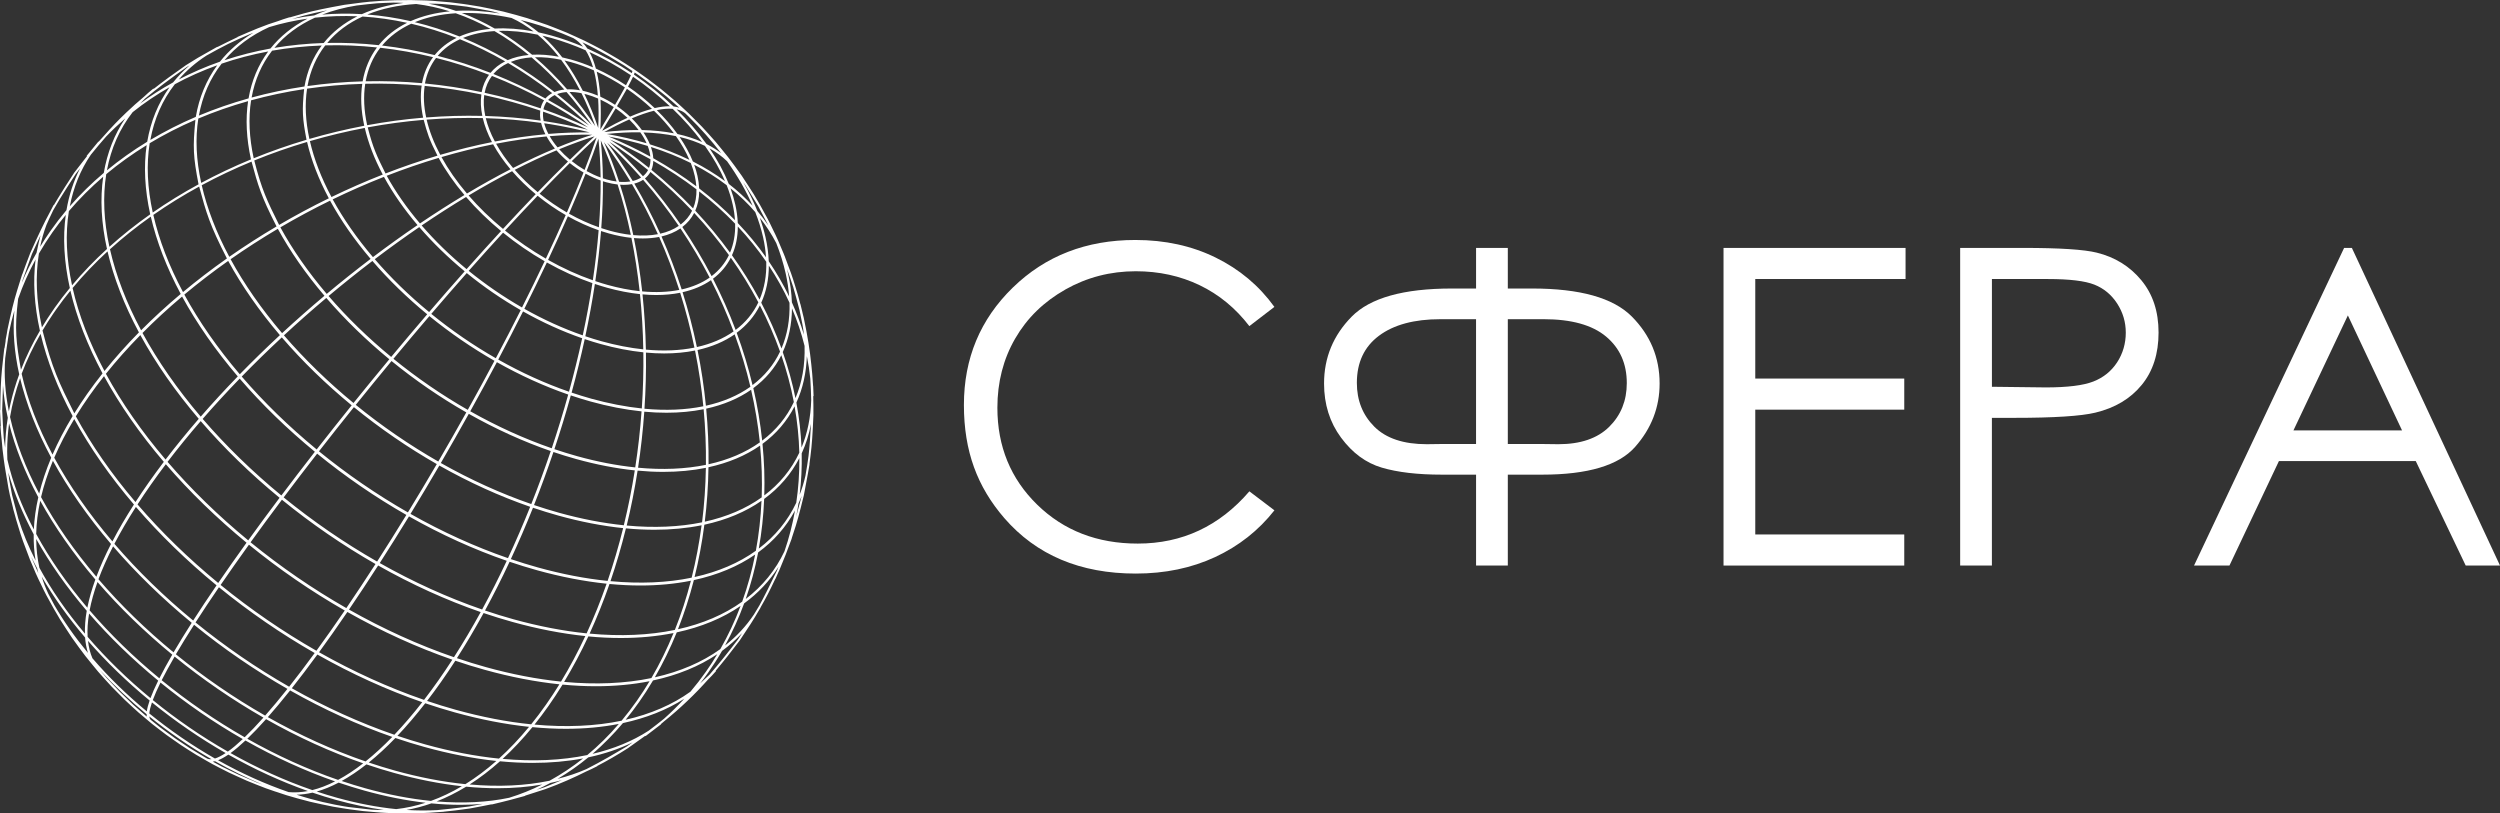 <?xml version="1.0" encoding="UTF-8"?> <svg xmlns="http://www.w3.org/2000/svg" id="_Слой_2" data-name="Слой 2" viewBox="0 0 1156.96 376.46"><rect x="0" y="0" width="1156.96" height="376.46" fill="#333333" stroke="none"/> <defs> <style> .cls-1 { fill: #fff; stroke-width: 0px; } </style> </defs> <path class="cls-1" d="m376.46,183.32h.05s-.02-.54-.02-.54c-.02-.69-.05-1.38-.08-2.07h0c-.02-.46-.04-.93-.06-1.39-.01-.26-.03-.52-.04-.79h0s0,0,0,0h-.03c-.03-.37-.05-.74-.08-1.12-.18-3.04-.43-5.89-.73-8.62-.63-6.27-1.68-13.12-3.49-21.61,0,0,0-.01,0-.01-.21-.86-.41-1.68-.6-2.46-.01-.06-.02-.11-.03-.17-.24-1.08-.51-2.18-.79-3.26l-.14-.54h-.03c-.81-3.12-1.51-5.61-2.35-8.22-1.26-4.28-2.46-7.59-4.72-13.46h.02c-.04-.1-.07-.19-.11-.28l-.05-.12c-.05-.13-.11-.25-.16-.38-.07-.19-.15-.38-.22-.58,0-.01,0-.02-.01-.03-2.19-5.3-3.34-7.96-5.21-11.69-1.81-3.87-3.07-6.19-5.85-11.15,0,0,0-.01-.01-.02-2.4-4.17-3.49-6.02-5.69-9.29-2.13-3.39-3.25-4.94-6.06-8.78,0,0,0,0,0,0-2.48-3.36-3.52-4.74-5.89-7.57-2.35-2.96-3.36-4.09-6.15-7.18,0,0,0,0,0,0-2.56-2.83-3.54-3.9-6.07-6.38-2.47-2.56-3.46-3.47-6.24-6.03,0,0,0,0,0,0-2.52-2.32-3.52-3.23-5.89-5.17-.33-.28-.66-.56-.99-.84-2.12-1.81-3.21-2.66-5.66-4.54-.01,0-.02-.02-.04-.03-.07-.05-.13-.1-.2-.15,0,0,0,0,0,0-2.52-1.94-3.6-2.76-5.82-4.29-.43-.31-.87-.6-1.3-.91-2.44-1.75-3.57-2.47-6.39-4.27,0,0,0,0,0,0-2.91-1.85-4.07-2.58-6.76-4.09-.23-.13-.46-.26-.68-.39-2.82-1.67-4.09-2.33-7.26-3.97h-.01c-3.48-1.8-4.73-2.44-8.09-3.91-3.33-1.57-4.74-2.15-8.45-3.62,0,0,0,0-.01,0-4.12-1.63-5.63-2.23-9.42-3.44-3.7-1.31-5.5-1.83-9.86-3.05,0,0,0,0,0,0-4.83-1.32-6.98-1.89-10.88-2.66-.23-.05-.45-.11-.68-.16-.13-.03-.25-.05-.38-.08,0,0,0,0,0,0h0c-3.54-.79-5.85-1.17-10.57-1.9,0,0,0,0-.01,0-.44-.06-.86-.12-1.26-.18h0c-.19-.03-.38-.06-.57-.09h-.02s0,0,0,0c-.14-.02-.27-.03-.41-.05-4.39-.61-7.03-.91-10.71-1.15-4.24-.4-7.26-.51-13.2-.61,0,0,0,0-.01,0-5.61.03-9.17.1-12.68.31-.12,0-.25,0-.37.01-.23.01-.45.03-.68.04h0c-.62.06-1.25.11-1.9.16-.93.06-1.85.13-2.78.21v-.02c-.26.02-.51.04-.77.07-.47.04-.92.1-1.39.15-.66.07-1.34.14-2.04.22-.03,0-.06,0-.09.01-2.27.26-4.82.6-7.99,1.04,0,0,0,0-.01,0-8.65,1.57-13.66,2.6-18.69,3.95-2.07.54-4.21,1.15-6.65,1.89l-.03-.08s0,0,0,0h0c-.19.06-.38.11-.56.17-1.61.49-3.2,1.02-4.75,1.6-1.38.45-2.86.93-4.47,1.47-.03,0-.06.02-.08.03-3.44,1.25-6.7,2.56-9.79,3.91-1.51.62-3,1.25-4.47,1.93h0s0,0,0,0l.04.08c-1.66.78-3.28,1.56-4.85,2.35-1.46.7-2.94,1.44-4.45,2.22l-.04-.08c-.17.09-.33.18-.5.26-1.1.58-2.17,1.19-3.21,1.81-3.49,1.91-7.09,4.02-10.79,6.4,0,0,0,0,0,0l-.03.02c-5.62,3.91-10.51,7.48-14.94,10.97l-.12-.15c-.13.11-.27.21-.4.32-1.36,1.08-2.65,2.23-3.9,3.41-2.9,2.43-5.64,4.87-8.29,7.41-3.53,3.35-6.88,6.85-10.27,10.7-.86.91-1.69,1.84-2.52,2.78l-.08-.07s0,0,0,0h0c-.09.11-.18.22-.28.32l-.02.03c-.53.62-1.06,1.26-1.56,1.89-1.07,1.25-2.13,2.55-3.16,3.85l-.05.07c-.13.16-.25.32-.38.48h0s0,0,0,0l.16.12c-1.9,2.39-3.86,4.92-5.91,7.63l-.02.03s0,0,0,0c-3.11,4.76-5.52,8.52-7.51,11.82-.64,1.05-1.25,2.07-1.84,3.09l-.1-.06s0,0,0,0l-.02.03s0,.01-.01.02l-.2.35-.02.03s0,0,0,0c-.56,1-1.09,2.02-1.59,3.06-2.64,4.85-5.21,10.25-9.09,18.92v.03c-1.49,3.86-2.64,6.93-3.6,9.66h-.04s-.15.42-.15.42c-.2.6-.39,1.21-.58,1.82-.61,1.82-1.14,3.53-1.65,5.3-1.59,5.14-2.69,9.76-4.47,18.1,0,0,0,.01,0,.02-.1.61-.2,1.2-.29,1.78-.17.87-.35,1.73-.49,2.6l-.06.38c-.01.07-.02.15-.04.22h0s.07.02.07.02c-.2,1.27-.38,2.46-.55,3.58h-.08s0-.01,0-.01l-.07.46c-.15,1.08-.27,2.18-.37,3.28-.27,2.07-.47,3.96-.64,5.85-.52,5.27-.71,10.31-.83,19.05,0,.02,0,.04,0,.06v.02s0,.02,0,.02H0s0,0,0,0c.11,2.52.22,4.8.34,6.87,0,.15.02.29.02.44h-.14s.03.5.03.5c.09,1.73.27,3.49.47,5.27.25,3.33.56,6.39,1.05,9.89.3,2.23.66,4.47,1.09,6.95.15.86.3,1.76.47,2.69.34,2.28.76,4.54,1.26,6.79h0s0,0,0,0c.54,2.24,1.01,4.16,1.45,5.89h-.03s.14.54.14.54c.13.51.29,1.02.43,1.53.65,2.44,1.25,4.53,1.94,6.69,1.36,4.61,2.63,8.07,5.25,14.83,0,0,0,.01,0,.02,2.19,5.3,3.34,7.96,5.21,11.7,1.81,3.88,3.07,6.19,5.86,11.15,0,0,0,0,0,.01,2.4,4.17,3.49,6.02,5.69,9.29,2.13,3.39,3.25,4.94,6.06,8.78,0,0,0,0,0,0,2.48,3.36,3.52,4.74,5.89,7.57,2.35,2.96,3.36,4.09,6.15,7.18,0,0,0,0,0,0,2.56,2.83,3.54,3.9,6.07,6.38,2.47,2.56,3.47,3.48,6.24,6.03,0,0,0,0,0,0,2.67,2.45,3.61,3.32,6.3,5.52,2.6,2.25,3.62,3.03,6.46,5.21,0,0,0,0,0,0,2.82,2.17,3.82,2.93,6.65,4.86,2.79,2.01,3.86,2.69,6.87,4.61,0,0,0,0,0,0,3.08,1.96,4.17,2.65,7.22,4.35.25.15.47.28.7.41h0s.21.13.21.13c0,0,.02,0,.03.01,2.34,1.37,3.65,2.05,6.54,3.54,0,0,0,0,.01,0,3.47,1.79,4.73,2.43,8.08,3.9,3.33,1.58,4.75,2.15,8.46,3.63,0,0,0,0,0,0,3.83,1.52,5.41,2.14,8.67,3.2h0s0,0,0,0c0,0,0,0,0,0l.27.09c.18.06.36.11.54.16,3.65,1.29,5.46,1.81,9.8,3.03,0,0,0,0,.01,0,4.94,1.35,7.07,1.91,11.14,2.72,4.02.92,6.31,1.31,11.38,2.09,0,0,0,0,.01,0,.31.04.61.09.91.13.12.02.24.04.36.06l.34.05c.07.01.15.02.22.03h.01s0,0,0,0c4.65.65,7.34.97,11.14,1.21,4.24.4,7.26.51,13.2.61,0,0,0,0,.01,0,7.16-.04,10.98-.13,15.63-.53.65-.04,1.28-.09,1.93-.14.28-.02.57-.03.86-.05l.53-.05v-.02c3.24-.29,6.73-.73,11.75-1.43,0,0,0,0,.01,0,4.13-.75,7.42-1.37,10.28-1.97l.02.08h0s.01,0,.02,0l.48-.1c1.39-.3,2.78-.64,4.17-1.01,1.28-.3,2.5-.61,3.73-.94.92-.24,1.86-.5,2.84-.77,1.3-.32,2.59-.66,3.84-1.04l.46-.14s0,0,.01,0h0s-.03-.09-.03-.09c2.66-.82,5.68-1.8,9.35-3.01.03,0,.05-.02.08-.03,7.04-2.55,13.32-5.37,18.98-8.21,1.57-.69,3.1-1.41,4.59-2.19l.41-.22-.04-.08c4.52-2.34,9.24-5.03,14.13-8.18,0,0,0,0,0,0l.03-.02c2.86-1.99,5.53-3.89,8.05-5.74l.11.15c.06-.04.12-.09.18-.13l.37-.27c1.41-1.03,2.81-2.1,4.17-3.19.73-.53,1.47-1.09,2.17-1.65l.35-.28-.07-.09c.47-.4.94-.81,1.41-1.21,3.86-3.11,7.38-6.19,10.77-9.44,3.3-3.13,6.44-6.38,9.6-9.92,1.18-1.17,2.33-2.36,3.4-3.6l.3-.35-.15-.14c3.5-4.13,7.11-8.7,11.06-13.92l.02-.03c4.15-6.14,6.64-9.98,8.93-14,.17-.28.35-.56.51-.84l.17-.3s.03-.06.05-.08h0s-.03-.03-.03-.03c.11-.21.23-.41.34-.62,2.21-3.81,4.02-7.35,6.53-12.68l.04.02c.06-.13.12-.27.19-.4l.11-.25c.38-.81.74-1.63,1.1-2.46.11-.23.22-.46.33-.7,0,0,0-.02.01-.02,2.38-5.69,3.96-9.65,5.26-13.35.15-.41.32-.82.46-1.24l.05-.16c.03-.09.06-.18.09-.27h-.03c.22-.67.44-1.33.65-2,1.75-5.1,2.97-9.68,4.98-17.95v-.02c.8-4.04,1.41-7.29,1.9-10.16.24-1.22.46-2.45.64-3.69.02-.16.04-.31.07-.47h-.05c.18-1.28.34-2.5.48-3.73.68-5.26,1.01-10.25,1.37-18.93,0-.01,0-.03,0-.04.02-3.16-.01-6.06-.09-8.8ZM102.45,354.64c-1.56-.85-2.86-1.56-3.98-2.17.34-.04.68-.1,1.04-.19,7.21,4.08,14.54,7.69,21.9,10.78-.78-.29-1.6-.59-2.5-.92-3.99-1.7-6.54-2.79-8.43-3.61-1.85-.87-4.28-2.06-8.04-3.88Zm-28.09-17.82c-1.96-1.58-3.47-2.79-4.69-3.77-.31-.34-.51-.84-.58-1.5,9.08,7.35,18.76,14.01,28.81,19.81-.77.06-1.44-.03-2.01-.3-.31-.17-.62-.34-.9-.5-1.65-.98-3.83-2.3-7.18-4.33-3.22-2.15-5.3-3.54-6.84-4.59-1.5-1.08-3.51-2.56-6.61-4.83Zm-24.95-23.02s0,0,0,0c-1.21-1.41-2.24-2.6-3.13-3.63,6.54,7.13,13.77,13.96,21.57,20.36,0,.39.01.75.06,1.09-1.42-1.23-3.32-2.89-6.25-5.47-2.92-2.81-4.81-4.62-6.22-6.01-1.37-1.42-3.19-3.34-6.03-6.34Zm310.11-49.62c-3.61,7.37-5.85,11.93-8.05,15.94-.78,1.34-1.61,2.72-2.54,4.22-3.61,5.42-8.09,10.23-13.38,14.38,3.39-6.18,6.36-12.72,8.82-19.47,6.49-4.74,11.83-10.43,15.93-16.96-.01.03-.03.07-.04.1-.25.6-.49,1.2-.75,1.79Zm-198.45,109.26c-.59-.09-1.18-.19-1.77-.28-1.55-.28-2.93-.53-4.15-.75-3.84-.75-7.75-1.66-11.69-2.76-2.05-.57-4.13-1.21-6.2-1.87,2.39-.05,4.85-.37,7.37-.96,3.61,1.23,7.26,2.36,10.85,3.36,7.55,2.1,14.96,3.65,22.1,4.64-1.88.04-3.76,0-5.62-.12-2.72-.28-6.07-.68-10.89-1.25ZM4.13,154.05c.69-3.47,1.52-6.92,2.52-10.32-.82,9.18-.09,19.08,2.24,29.51h0s0,0,0,0c-1.63,4.44-2.96,8.9-3.99,13.38-.04.16-.07.31-.11.47-.25,1.11-.47,2.21-.68,3.31-1.73-8.66-2.3-16.91-1.7-24.63.42-3.23.98-6.91,1.71-11.73ZM105.45,20.4c3.5-1.69,6.85-3.18,10.04-4.54.58-.23,1.16-.45,1.74-.68-6.09,3.64-11.26,8.11-15.44,13.36-6.61,2.3-13.01,5.08-19.08,8.25,3.63-4.19,7.9-7.88,12.78-11.04,3.1-1.76,6.41-3.56,9.97-5.35ZM174.45,1.54c2.26-.15,4.61-.24,7.51-.33,1.61,0,3.22.05,4.82.14-7.09.89-13.57,2.62-19.31,5.19-6.18-.37-12.35-.29-18.39.23,4.91-1.91,10.27-3.32,16.01-4.23,3.88-.46,6.75-.78,9.36-1Zm195.55,142.02c1.27,5.88,1.74,8.26,2.02,11.28-1.49-5.04-3.34-10.03-5.54-14.9-.15-4.3-.75-8.81-1.79-13.43-.16-.7-.34-1.41-.52-2.12,1.21,3.35,2.12,5.95,2.92,8.44.83,2.81,1.69,6.05,2.92,10.73ZM3.32,208.7c0-4.22.3-8.46.87-12.7h0s.01-.07.01-.07c2.75,11.13,7.3,22.62,13.52,34.2-1.15,5.07-1.84,10.07-2.07,14.89-5.75-10.97-9.87-21.83-12.23-32.31v-.04s-.01-.03-.02-.04c-.06-1.31-.09-2.62-.09-3.93ZM281.58,25.9c1.57.93,3.64,2.18,6.74,4.06.23.15.46.29.7.44,1.43.95,2.63,1.76,3.66,2.45-.01.14-.08.44-.28,1-6.64-4.43-13.56-8.26-20.58-11.38-.7-1.07-1.47-2.03-2.3-2.88.94.45,1.99.96,3.19,1.55.88.44,1.75.89,2.62,1.35,2.84,1.55,4.77,2.6,6.24,3.42Zm27.07,18.93c1.31,1.13,3.03,2.64,5.58,4.89.03.03.07.06.1.1-.81-.26-1.68-.45-2.63-.55-5.61-5.34-11.77-10.3-18.31-14.74.15-.38.26-.7.34-.97.7.47,1.32.89,1.86,1.25,1.47,1.06,3.44,2.5,6.43,4.7.08.06.16.12.25.18,2.98,2.4,4.93,3.96,6.37,5.13Zm59.86,187.79c-3.94,8.38-9.78,15.51-17.35,21.25,1.33-7.46,2.18-15.17,2.48-22.98,6.98-5.11,12.45-11.46,16.29-18.89.05,6.96-.43,13.89-1.43,20.63Zm-132.86,136.57c-10.16,2.13-21.46,2.69-33.58,1.69,4.6-1.8,9.18-4.09,13.65-6.82,4.96.48,9.8.72,14.5.72,7.28,0,14.21-.58,20.75-1.73-4.96,2.47-10.1,4.54-15.32,6.14Zm-36.23,1.46c-9.67-.97-19.87-2.93-30.3-5.83-3.64-1.01-7.34-2.16-11.01-3.39,3.74-2.07,7.59-4.65,11.46-7.69,4.27,1.45,8.58,2.78,12.82,3.96,10.77,2.99,21.31,5.06,31.35,6.15-4.7,2.78-9.5,5.07-14.31,6.8Zm-16.07,3.79c-8.75-.87-17.98-2.65-27.43-5.27-3.09-.86-6.22-1.83-9.33-2.86,3.28-.94,6.68-2.32,10.13-4.13,3.98,1.35,8,2.6,11.95,3.7,9.7,2.7,19.2,4.58,28.27,5.62-4.51,1.45-9.07,2.44-13.59,2.94Zm-83.87-23.41c-10.61-6.06-20.83-13.08-30.38-20.86.11-1.34.52-3.05,1.22-5.11,10.73,8.73,22.2,16.61,34.1,23.43-1.86,1.24-3.52,2.1-4.95,2.53Zm-56.7-46.39c-1.04-2.39-1.71-5.1-2.05-8.05,8.46,9.71,18.04,18.98,28.51,27.59-.68,1.96-1.11,3.64-1.29,5.04-9.27-7.67-17.74-15.93-25.17-24.58Zm-17.69-24.73c-1.04-1.96-1.94-3.64-2.71-5.1-1.21-2.56-2.26-5.21-3.08-7.97,5.46,9.5,12.2,18.96,20.08,28.19.19,2.55.64,4.94,1.32,7.13-6.06-7.31-11.3-14.77-15.62-22.26Zm-8.62-159.84c-1.28,10.17-.61,21.25,2,32.98h0s0,0,0,0c-3.48,5.95-6.4,11.99-8.77,18.07-2.17-12.31-3.08-18.61-1.3-32.86,2.16-6.2,4.87-12.32,8.07-18.2Zm7.81-12.56c1.93-2.74,4-5.45,6.16-8.07-1.44,10.4-.81,21.78,1.87,33.84h0s0,0,0,0c-2.41,2.92-4.7,5.91-6.87,8.97-.04.06-.08.12-.12.17,0,0,0,0,0,0-.02.03-.05.07-.07.1-.02.03-.04.06-.06.09,0,.01-.01.02-.02.03-.01.02-.03.05-.05.07-2.04,2.91-3.95,5.84-5.72,8.79-2.6-12.22-3.09-23.71-1.4-34.15,1.92-3.33,4.04-6.65,6.29-9.85Zm54.17-67.15c-5.24,7.31-8.71,15.78-10.32,25.24-6.6,4.01-12.85,8.46-18.64,13.22,1.89-10.16,5.88-19.21,11.89-26.9,5.31-4.26,11.05-8.13,17.06-11.56ZM208.18,5.25c-6.72.64-12.81,2.16-18.15,4.54-6.67-1.52-13.4-2.55-20.04-3.08,6.66-2.71,14.25-4.35,22.61-4.86,5.2.65,10.43,1.79,15.57,3.39Zm28.53,3.05c3.53,1.62,6.97,3.71,10.23,6.24-6.35-1.19-12.38-1.64-17.97-1.32-4.96-2.85-10.06-5.26-15.22-7.19,7.16-.18,14.87.58,22.95,2.28Zm-92.17,357.34c-12.69-4.36-25.42-10.13-37.85-17.13,2.09-1.51,4.39-3.45,6.89-5.81,13.62,7.71,27.57,14.07,41.49,18.92-3.61,1.82-7.14,3.18-10.53,4.02ZM31.87,97.7c4.78-5.62,10.12-10.96,15.88-15.9-1.47,10.26-.89,21.49,1.76,33.41h0s0,0,0,0c-5.82,5.32-11.23,10.94-16.17,16.83-2.65-12.29-3.15-23.85-1.46-34.35ZM100.53,30.2c-5.05,6.89-8.39,14.91-9.92,23.88-7.34,3.14-14.4,6.73-21.04,10.68,1.79-9.75,5.59-18.44,11.35-25.8,6.2-3.38,12.8-6.3,19.62-8.76Zm24.02-17.65c5.76-1.76,11.72-3.07,17.78-3.93-6.91,3.56-12.68,8.21-17.17,13.84-7.28,1.31-14.42,3.14-21.26,5.4,5.38-6.36,12.31-11.51,20.65-15.31Zm40.84-5.01c-6.3,3.14-11.54,7.29-15.59,12.36-7.72.24-15.37,1.01-22.8,2.25,4.87-5.81,11.16-10.52,18.75-13.97,6.42-.72,13.02-.94,19.64-.64Zm184.14,90.63c1.54,3.92,2.76,7.82,3.61,11.61.71,3.19,1.16,6.3,1.37,9.31-3.89-5.51-8.28-10.84-13.08-15.88-.11-2.75-.49-5.64-1.16-8.59-.55-2.45-1.29-4.96-2.21-7.49,4.24,3.4,8.11,7.1,11.48,11.04Zm22.81,61.92c.27,8.87-1.16,16.98-4.21,24.17-1.44-7.12-3.41-14.28-5.88-21.32,2.76-6.03,4.19-12.83,4.26-20.23,2.42,5.67,4.37,11.5,5.83,17.37ZM26.02,143.17c2.07-2.94,4.26-5.82,6.56-8.64,2.9,12.43,7.9,25.3,14.86,38.28-2.48,3.13-4.87,6.32-7.1,9.48-2.11,2.99-4.1,6.02-5.95,9.01-7.18-14.44-10.26-20.79-14.71-38.35,1.55-2.61,3.21-5.22,4.97-7.8.42-.61.84-1.23,1.28-1.84.03-.04.06-.09.09-.13ZM124.12,23.81c-4.63,6.25-7.69,13.55-9.09,21.72-7.91,2.21-15.63,4.89-22.99,7.96,1.65-9.09,5.18-17.17,10.53-24.03,6.91-2.37,14.16-4.26,21.55-5.65Zm187.18,26.55c5.13,4.92,9.7,10.08,13.63,15.37-3.46-1.55-7.27-2.8-11.39-3.7-2.74-3.8-5.96-7.52-9.58-11.06,2.75-.58,5.22-.79,7.34-.61Zm54.07,89.76c.23,7.76-1.03,14.85-3.72,21.14-2.6-7.15-5.74-14.26-9.36-21.17,2.33-5.11,3.51-10.88,3.52-17.16,3.67,5.55,6.89,11.32,9.56,17.19Zm-119.56,195.08c-11.13-1.12-22.85-3.38-34.85-6.71-4.41-1.22-8.89-2.61-13.32-4.11,2.16-2.81,4.33-5.77,6.48-8.81,2.21-3.14,4.43-6.44,6.6-9.79,4.55,1.55,9.15,2.97,13.67,4.22,11.86,3.3,23.46,5.54,34.49,6.69-2.01,3.24-4.09,6.41-6.22,9.43-2.22,3.16-4.52,6.21-6.85,9.09Zm-14.89,15.87c-10.88-1.1-22.34-3.3-34.08-6.56-4.27-1.19-8.61-2.53-12.92-3.98,4.27-4.5,8.6-9.57,12.87-15.07,4.56,1.55,9.17,2.97,13.7,4.23,11.81,3.28,23.36,5.52,34.35,6.68-4.46,5.42-9.15,10.36-13.93,14.7Zm-15.56,11.82c-10.39-1.04-21.34-3.15-32.54-6.26-4.02-1.12-8.1-2.38-12.16-3.74,4.06-3.27,8.19-7.09,12.32-11.36,4.47,1.52,8.97,2.91,13.41,4.14,11.45,3.18,22.65,5.36,33.31,6.49-4.65,4.1-9.47,7.71-14.33,10.73Zm-46.18-10.51c-15.17-5.22-30.38-12.12-45.23-20.5,3.23-3.66,6.7-7.81,10.31-12.36,15.52,8.78,31.43,16.02,47.29,21.51-4.15,4.28-8.31,8.1-12.38,11.35Zm-12.72,8.54c-14.09-4.84-28.22-11.25-42.01-19.03,2.68-2.58,5.59-5.62,8.68-9.08,14.75,8.35,29.86,15.22,44.94,20.45-3.93,3.06-7.83,5.63-11.61,7.66Zm-51.02-13.09c-12.13-6.93-23.81-14.95-34.73-23.85.86-2.32,2.06-5.04,3.57-8.1,11.97,9.75,24.77,18.54,38.07,26.15-2.52,2.37-4.84,4.32-6.91,5.8ZM24.48,213.25c7.11,12.96,16.15,25.9,26.9,38.49-2.7,5.26-4.97,10.35-6.78,15.17-10.25-12.06-18.87-24.46-25.6-36.86,1.28-5.47,3.13-11.11,5.48-16.79Zm24.68-132.65c5.78-4.84,12.08-9.35,18.72-13.43-1.44,9.82-.89,20.58,1.64,32.01h0s0,0,0,0c-6.67,4.7-12.98,9.72-18.89,15.03-2.61-12.03-3.11-23.34-1.46-33.62ZM211.3,17.53c-4.09,2.02-7.5,4.7-10.14,7.96-8.07-1.99-16.25-3.47-24.34-4.41,3.5-4.19,8.03-7.59,13.49-10.1,7.02,1.63,14.07,3.83,21,6.55Zm17.52-3.15c5.42,3.14,10.75,6.86,15.86,11.06-3.58.33-6.84,1.13-9.7,2.39-6.75-3.93-13.71-7.38-20.71-10.27,4.28-1.76,9.16-2.83,14.55-3.17Zm19.97,1.65c3.45,2.9,6.74,6.33,9.8,10.22-4.36-.82-8.51-1.14-12.35-.93-4.97-4.16-10.16-7.86-15.44-11.03,5.61-.17,11.65.41,17.99,1.74Zm103.71,214.14c-7.33,5.24-16.19,9.02-26.34,11.26,1.01-8.23,1.59-16.7,1.71-25.2,9.17-2,17.2-5.37,23.89-10.03.76,8.06,1.02,16.11.74,23.97Zm-239.27,111.01c-13.42-7.67-26.34-16.54-38.41-26.38,1.65-3.27,3.66-6.94,5.98-10.95,12.92,10.53,26.75,20.03,41.11,28.24-3.09,3.47-6.01,6.52-8.68,9.09Zm-71.76-58.71c.77-4.09,2-8.5,3.65-13.12,10.22,11.83,21.86,23.14,34.6,33.61-2.32,4-4.32,7.67-5.97,10.95-11.9-9.8-22.76-20.38-32.28-31.45Zm-7.12-88.56c7.29,13.32,16.58,26.63,27.63,39.57-3.76,5.86-7.11,11.59-9.96,17.07-10.78-12.67-19.84-25.7-26.92-38.73,2.52-5.88,5.64-11.9,9.26-17.91ZM90.43,55.46c-1.25,12.61-1.02,17.1,1.45,29.83h-.03s0,.03,0,.03c-7.36,4.01-14.43,8.36-21.16,13.03-2.5-11.48-2.98-22.26-1.42-32.07,6.66-4.01,13.77-7.64,21.15-10.83Zm58.46-34.4c-4.06,5.46-6.74,11.83-7.98,18.96-8.31,1.24-16.54,2.96-24.47,5.12,1.48-8.2,4.66-15.49,9.48-21.68,7.47-1.31,15.19-2.11,22.98-2.4Zm25.57.88c-3.36,4.53-5.59,9.8-6.64,15.71-8.57.24-17.14.98-25.51,2.17,1.28-7.11,4.04-13.44,8.21-18.82,7.87-.21,15.91.11,23.93.95Zm161.84,63.78c1.18,3.01,2.11,6.01,2.77,8.92.56,2.48.9,4.91,1.06,7.25-5.06-5.18-10.62-10.12-16.57-14.7-.08-1.87-.35-3.83-.79-5.83-.38-1.67-.88-3.39-1.51-5.11,5.43,2.82,10.49,5.99,15.05,9.47Zm18.31,35.41c.18,6.42-.87,12.3-3.1,17.5-3.75-7.01-8.04-13.9-12.77-20.51,1.79-3.97,2.7-8.43,2.7-13.3,4.86,5.18,9.28,10.66,13.16,16.31Zm-94.99,194.3c-11.11-1.13-22.82-3.38-34.8-6.71-4.43-1.23-8.92-2.62-13.38-4.13,4.21-6.57,8.36-13.59,12.36-20.88,4.44,1.5,8.92,2.89,13.32,4.11,11.61,3.23,22.96,5.42,33.76,6.54-3.46,7.39-7.24,14.47-11.25,21.06ZM48.14,174.08c7.3,13.35,16.6,26.69,27.67,39.66-2.41,3.18-4.76,6.39-6.97,9.53-2.15,3.05-4.21,6.1-6.14,9.07-11.06-12.98-20.34-26.33-27.6-39.69,1.93-3.14,4.03-6.32,6.24-9.47,2.13-3.03,4.42-6.09,6.8-9.1ZM114.81,46.82c-1.23,8.26-.79,17.31,1.33,26.93h-.02s0,.02,0,.02c-7.91,3.26-15.6,6.9-23.01,10.87-2.32-10.66-2.77-20.67-1.33-29.78,7.36-3.11,15.11-5.81,23.03-8.05Zm160.04-14.25c.89,3.4,1.5,7.33,1.83,11.68-1.67-.7-3.35-1.29-5.01-1.75-.65-.18-1.31-.34-1.95-.48-2.57-5.13-5.41-9.84-8.45-14.02.93.22,1.88.45,2.82.71,3.56.99,7.18,2.29,10.76,3.86Zm37.02,29.12c-4.57-.89-9.54-1.4-14.82-1.51-1.35-1.86-2.91-3.67-4.67-5.4,3.75-1.59,7.2-2.78,10.26-3.53,3.47,3.34,6.56,6.85,9.23,10.44Zm28.34,41.83c.13,4.91-.67,9.4-2.37,13.38-4.88-6.71-10.28-13.24-16.08-19.4,1.18-2.67,1.79-5.66,1.82-8.91,5.98,4.66,11.58,9.67,16.63,14.94Zm20.78,59.21c-2.9,6.11-7.18,11.31-12.73,15.48-1.94-8.11-4.4-16.24-7.33-24.2,4.62-3.43,8.23-7.69,10.74-12.67,3.62,6.99,6.75,14.18,9.32,21.39Zm-79.81,106.1c-10.31-1.05-21.17-3.14-32.28-6.23-4.13-1.15-8.33-2.45-12.49-3.85,3.57-7.69,7.02-15.68,10.25-23.77,3.9,1.32,7.84,2.54,11.72,3.62,10.32,2.87,20.41,4.82,30,5.81-2.07,8.34-4.49,16.55-7.19,24.43Zm-9.71,24.28c-10.83-1.1-22.24-3.3-33.92-6.54-4.33-1.2-8.73-2.56-13.09-4.04,3.91-7.2,7.74-14.78,11.37-22.55,4.22,1.43,8.47,2.74,12.66,3.91,11.09,3.08,21.93,5.18,32.24,6.24-2.77,7.95-5.88,15.67-9.25,22.98Zm-61.39,11.03c-16.29-5.61-32.62-13.02-48.57-22.04,4.42-6.5,8.95-13.35,13.49-20.4,15.58,8.81,31.54,16.06,47.46,21.56-4,7.29-8.16,14.31-12.38,20.87Zm-13.84,19.75c-16.3-5.61-32.64-13.03-48.59-22.04,2.09-2.87,4.25-5.89,6.42-8.97,2.2-3.12,4.45-6.38,6.69-9.67,15.95,9.02,32.28,16.44,48.58,22.08-2.12,3.27-4.28,6.48-6.44,9.55-2.2,3.13-4.44,6.17-6.66,9.05Zm-13.74,16.14c-15.91-5.48-31.87-12.72-47.45-21.52,3.76-4.75,7.73-9.99,11.83-15.6,15.93,9.01,32.25,16.43,48.53,22.06-4.29,5.51-8.63,10.57-12.91,15.06Zm-48.69-22.22c-15.13-8.64-29.7-18.65-43.32-29.75,3.27-5.08,6.91-10.56,10.83-16.29,13.93,11.35,28.83,21.59,44.31,30.44-4.1,5.61-8.07,10.86-11.82,15.6Zm-11.1,13.36c-14.43-8.24-28.33-17.79-41.31-28.37,2.46-4.19,5.28-8.78,8.41-13.67,13.58,11.07,28.12,21.05,43.21,29.68-3.62,4.55-7.08,8.7-10.31,12.36Zm-70.38-78.31c10.75,12.45,22.99,24.35,36.39,35.37-3.12,4.89-5.94,9.48-8.4,13.68-12.81-10.55-24.5-21.93-34.75-33.85,1.79-4.81,4.06-9.92,6.76-15.2Zm12.62-97.79c7.13,13.05,16.21,26.08,27.03,38.76-5.45,6.3-10.61,12.63-15.36,18.84-11.06-12.98-20.35-26.33-27.61-39.68,4.84-6.04,10.2-12.06,15.94-17.91Zm75.79-113.82c-.99,9.92-.81,13.48,1.11,23.42h-.01s0,.02,0,.02c-8.32,2.47-16.48,5.33-24.43,8.56-2.09-9.6-2.5-18.61-1.21-26.82,7.95-2.18,16.2-3.93,24.54-5.19Zm85.57-6.64c-1.7,2.33-2.85,5.03-3.42,8.03-8.63-1.82-17.44-3.16-26.23-4,.82-4.46,2.55-8.44,5.14-11.83,8.23,2.06,16.46,4.69,24.5,7.8Zm8.82-5.44c6.97,4.1,13.83,8.78,20.42,13.93-1.23.66-2.29,1.49-3.14,2.48-7.82-4.27-15.91-8.08-24.08-11.34,1.79-2.09,4.07-3.8,6.8-5.07Zm10.88-2.61c5.24,4.42,10.33,9.43,15.14,14.89-1.66.18-3.19.57-4.55,1.14-6.52-5.14-13.33-9.82-20.24-13.93,2.85-1.15,6.08-1.87,9.65-2.1Zm13.64,1.1c3.15,4.18,6.08,8.93,8.74,14.12-2.08-.37-4.07-.51-5.93-.43-4.73-5.44-9.73-10.43-14.89-14.86,3.77-.1,7.82.29,12.08,1.17Zm53.15,35.34c2.59,3.66,4.69,7.34,6.25,10.98-5.69-2.76-11.82-5.19-18.29-7.19-.74-1.82-1.74-3.66-2.97-5.49,5.36.16,10.41.73,15.01,1.7Zm-24.12,180.09c-9.57-.98-19.64-2.92-29.94-5.78-3.84-1.07-7.74-2.28-11.6-3.58,3.18-8.03,6.2-16.28,8.98-24.54,3.51,1.19,7.04,2.28,10.53,3.25,9.33,2.59,18.45,4.36,27.12,5.25-1.35,8.58-3.06,17.12-5.08,25.41Zm-225.79-8.5c11.02,12.78,23.58,24.99,37.33,36.3-3.92,5.73-7.56,11.21-10.82,16.29-13.44-11.06-25.71-23-36.46-35.5,2.85-5.47,6.19-11.22,9.96-17.09ZM167.65,38.81c-.88,5.95-.58,12.46.92,19.37h0s0,.02,0,.02c-8.57,1.63-17.05,3.66-25.39,6.09-1.81-8.32-2.17-16.14-1.07-23.26,8.37-1.21,16.96-1.96,25.54-2.22Zm27.48.79c-.67,4.57-.43,9.55.69,14.84h-.03s0,.02,0,.02c-8.66.73-17.31,1.9-25.88,3.48-1.49-6.86-1.79-13.3-.89-19.17,8.65-.21,17.43.07,26.1.83Zm124.55,35.83c.79,2.02,1.42,4.04,1.85,6,.37,1.64.6,3.24.71,4.78-6.2-4.67-12.89-9.04-19.92-12.99-.05-.93-.18-1.89-.41-2.88-.17-.76-.39-1.54-.66-2.32,6.52,2.08,12.72,4.56,18.42,7.41Zm31.27,64.5c-2.4,5.03-5.93,9.31-10.51,12.76-3.01-8.03-6.53-15.99-10.48-23.69,3.53-2.64,6.3-5.91,8.24-9.74,4.73,6.66,9.01,13.61,12.75,20.66Zm-127.83,142.14c-15.89-5.48-31.82-12.71-47.38-21.5,4.47-6.96,9.01-14.21,13.53-21.59,14.85,8.4,30.07,15.31,45.24,20.55-3.64,7.76-7.47,15.34-11.39,22.54Zm-146.39-67.25c11.03,12.79,23.6,25.01,37.36,36.33-2.33,3.23-4.62,6.45-6.81,9.57-2.17,3.09-4.29,6.13-6.3,9.07-13.77-11.33-26.33-23.55-37.34-36.35,1.97-3.04,4.08-6.17,6.28-9.29,2.16-3.07,4.46-6.21,6.82-9.32ZM295.54,60.18c-5-.03-10.34.28-15.9.93,4.12-2.29,8-4.25,11.56-5.82,1.62,1.57,3.07,3.21,4.34,4.89Zm26.77,27.42c.07,3.24-.45,6.21-1.55,8.86-5.98-6.27-12.46-12.27-19.29-17.86.53-1.26.82-2.65.86-4.15,7.06,4.01,13.78,8.42,19.97,13.16Zm15.02,30.46c-1.84,3.82-4.53,7.08-8.01,9.72-4.05-7.79-8.61-15.43-13.55-22.73,2.34-1.78,4.18-3.96,5.49-6.5,5.8,6.2,11.2,12.76,16.07,19.51Zm-43.34,98.25c-8.61-.89-17.68-2.64-26.96-5.22-3.46-.96-6.97-2.05-10.46-3.23,2.75-8.23,5.3-16.59,7.59-24.87,3.03,1.02,6.09,1.97,9.1,2.81,8.13,2.26,16.09,3.8,23.64,4.58-.62,8.66-1.6,17.38-2.92,25.93Zm-48.12,16.96c-14.04-4.85-28.12-11.24-41.86-19,4.36-7.5,8.71-15.15,12.94-22.75,12.45,7.03,25.21,12.83,37.93,17.22-2.79,8.26-5.82,16.51-9.01,24.53Zm-10.78,25.03c-15.13-5.22-30.3-12.1-45.11-20.48,4.45-7.29,8.93-14.81,13.34-22.37,13.8,7.8,27.94,14.22,42.04,19.09-3.24,8.09-6.69,16.07-10.27,23.76Zm-60.58,1.58c-15.1-8.63-29.64-18.62-43.23-29.69,4.97-6.61,10.18-13.42,15.49-20.25,12.98,10.58,26.87,20.12,41.29,28.36-4.52,7.37-9.07,14.63-13.54,21.58Zm-14.23,21.53c-15.48-8.84-30.39-19.08-44.32-30.44,4.59-6.37,9.47-12.99,14.51-19.7,13.61,11.1,28.18,21.1,43.31,29.75-4.55,7.05-9.08,13.91-13.5,20.39Zm-67.39-86.53c10.77,12.5,23.05,24.43,36.49,35.49-5.04,6.71-9.92,13.33-14.51,19.7-13.76-11.32-26.31-23.54-37.33-36.33,4.74-6.22,9.9-12.56,15.35-18.86ZM253,47.07c6.52,3.6,12.93,7.58,19.14,11.87-6.72-3.11-13.63-5.91-20.64-8.36.27-1.31.77-2.48,1.5-3.51Zm3.72-3.08c5.45,4.33,10.79,9.05,15.92,14.06-6.16-4.26-12.52-8.22-18.98-11.8.83-.91,1.85-1.67,3.06-2.26Zm5.48-1.38c4.07,4.71,7.98,9.82,11.69,15.24-5.18-5.11-10.57-9.91-16.08-14.32,1.31-.49,2.78-.8,4.39-.92Zm6.9.52c2.32,4.68,4.45,9.79,6.36,15.21-3.77-5.61-7.77-10.9-11.92-15.78,1.75-.02,3.61.17,5.57.56Zm27.22,18.1c1.19,1.69,2.16,3.39,2.91,5.07-5.85-1.75-12.04-3.18-18.46-4.3,5.44-.58,10.67-.85,15.55-.77Zm-190.72,59.52c6.31,11.56,14.36,23.11,23.93,34.35-6.39,5.94-12.63,12.02-18.56,18.1-10.28-12.06-18.91-24.46-25.66-36.87,6.42-5.36,13.24-10.6,20.29-15.58Zm194.15-53.21c.37.98.68,1.95.89,2.89.16.7.25,1.37.31,2.04-6.14-3.38-12.62-6.49-19.32-9.29,6.3,1.15,12.38,2.6,18.12,4.36Zm22.76,93.07c-1.78-8.56-4-17.09-6.63-25.38,5.03-1.13,9.46-3,13.16-5.57,3.94,7.72,7.45,15.69,10.44,23.73-4.74,3.34-10.44,5.77-16.98,7.22Zm-133.74,76.52c-14.38-8.22-28.22-17.73-41.16-28.27,5.25-6.75,10.69-13.62,16.17-20.44,12.06,9.83,24.96,18.69,38.36,26.35-4.41,7.55-8.91,15.07-13.37,22.36Zm-60.2-131.24c5.69,10.43,12.95,20.85,21.59,30.99-6.67,5.61-13.27,11.42-19.62,17.29-9.53-11.19-17.54-22.69-23.82-34.21,7.02-4.91,14.36-9.64,21.85-14.07Zm124.83-48.6h0c.22.03.42.07.63.1.01,0,.03,0,.04,0,0,0,.02,0,.02,0,0,0,.02,0,.02,0,.01,0,.02,0,.04,0,0,0,0,0,0,0,.12.02.25.04.36.06,6.22,1,12.36,2.29,18.41,3.83-6.2-.08-12.6.14-19.13.69-.88-1.67-1.53-3.32-1.95-4.93.52.08,1.03.15,1.55.23Zm-50.57,156.3c-13.34-7.63-26.18-16.45-38.19-26.23,5.44-6.76,11-13.57,16.55-20.28,10.88,8.86,22.52,16.86,34.61,23.77-4.24,7.6-8.6,15.24-12.97,22.74Zm-50.09-120.74c4.96,9.08,11.27,18.14,18.77,26.96-6.83,5.19-13.65,10.63-20.31,16.2-8.58-10.08-15.8-20.44-21.45-30.8,7.48-4.39,15.21-8.54,22.99-12.35Zm24.94-11.01c4.11,7.52,9.33,15.02,15.54,22.33-6.86,4.67-13.79,9.65-20.63,14.82-7.45-8.75-13.71-17.73-18.63-26.73,7.8-3.78,15.78-7.29,23.71-10.41Zm25.3-8.77c3.17,5.78,7.18,11.56,11.95,17.18-6.77,4.07-13.68,8.49-20.58,13.15-6.14-7.22-11.31-14.64-15.39-22.06,7.99-3.11,16.06-5.89,24.02-8.27Zm25.22-6.31c2.14,3.9,4.84,7.79,8.04,11.58-6.56,3.38-13.33,7.15-20.15,11.22-4.69-5.52-8.65-11.19-11.78-16.87,8.03-2.36,16.07-4.35,23.9-5.92Zm-96.79,88.43c6.35-5.88,12.93-11.7,19.6-17.31,8.61,9.99,18.42,19.53,29.16,28.37-5.56,6.69-11.13,13.5-16.58,20.25-11.86-9.76-22.68-20.29-32.18-31.31Zm165.78-20.34c-.92-8.42-2.21-16.71-3.83-24.68,1.41.12,2.8.18,4.14.18,2.66,0,5.18-.24,7.54-.7,3.5,7.9,6.63,16.14,9.32,24.51-5.2,1.03-10.97,1.26-17.16.69Zm-116.15,30.34c-10.68-8.79-20.42-18.27-28.98-28.2,6.65-5.57,13.47-11.03,20.28-16.22,7.49,8.69,16.02,16.99,25.36,24.68-5.53,6.45-11.13,13.09-16.67,19.74Zm-7.61-45.24c6.83-5.17,13.75-10.16,20.6-14.85,6.22,7.2,13.28,14.08,21.02,20.46-5.4,6.09-10.94,12.43-16.46,18.86-9.27-7.63-17.73-15.86-25.16-24.48Zm42.27-28.79c4.79,5.54,10.23,10.84,16.18,15.76-5.17,5.61-10.53,11.54-15.95,17.64-7.65-6.31-14.64-13.1-20.79-20.22,6.88-4.67,13.79-9.11,20.55-13.18Zm21.29-11.94c3.24,3.74,6.92,7.32,10.93,10.65-4.85,5.03-9.93,10.43-15.13,16.07-5.85-4.83-11.21-10.03-15.92-15.48,6.82-4.08,13.58-7.86,20.13-11.24Zm20.53-9.64c1.59,1.82,3.38,3.57,5.33,5.2-4.43,4.34-9.14,9.1-14.01,14.15-3.9-3.23-7.47-6.7-10.63-10.33,6.61-3.38,13.11-6.42,19.32-9.02Zm24.57,37.17c-1.27-.35-2.55-.75-3.83-1.18.56-7.51.82-14.8.77-21.69.52.17,1.03.32,1.55.47,1.8.5,3.56.85,5.24,1.03,2.38,7.43,4.43,15.26,6.11,23.31-3.15-.36-6.45-1-9.84-1.94Zm-32.38-17.11c4.86-5.06,9.56-9.83,13.97-14.18,2.02,1.62,4.16,3.09,6.38,4.38-2.29,5.8-4.89,12.01-7.71,18.48-4.4-2.54-8.65-5.46-12.63-8.68Zm31.1-6.57c-.59-.17-1.2-.36-1.8-.56-.08-6.11-.42-11.98-.98-17.52,2.7,6.03,5.16,12.4,7.33,19.01-1.47-.19-2.99-.49-4.55-.93Zm-10.28-4.43c-2.06-1.21-4.05-2.58-5.93-4.08,4.04-3.97,7.88-7.63,11.48-10.93-1.61,4.67-3.46,9.7-5.54,15.01Zm.94.54c2.05-5.27,3.88-10.27,5.47-14.93.59,5.64.93,11.63,1.01,17.89-2.17-.79-4.34-1.78-6.47-2.96Zm-8.14,19.71c2.81-6.47,5.38-12.69,7.67-18.51,2.29,1.26,4.62,2.32,6.96,3.14.04,6.88-.23,14.16-.8,21.66-4.64-1.63-9.28-3.74-13.83-6.29Zm23.19-14.76c-2.08-6.36-4.44-12.5-7.02-18.34,4.32,5.78,8.43,11.86,12.22,18.18-1.6.26-3.34.32-5.2.16Zm-22.76-10.24c-1.82-1.52-3.49-3.14-4.98-4.82,5.65-2.33,11.15-4.33,16.4-5.98-3.58,3.27-7.4,6.89-11.41,10.81Zm-30.05,32.81c5.19-5.65,10.27-11.07,15.09-16.1,4.1,3.32,8.47,6.33,13.01,8.94-2.82,6.43-5.91,13.2-9.2,20.15-6.6-3.79-12.95-8.16-18.91-12.99Zm44.44.23c1.22.41,2.46.78,3.67,1.12,3.57.99,7.06,1.67,10.39,2.03,1.62,7.96,2.89,16.25,3.81,24.67-4.73-.51-9.69-1.47-14.78-2.88-1.9-.53-3.83-1.13-5.74-1.77,1.17-7.92,2.06-15.71,2.65-23.16Zm-24.5,13.35c3.27-6.97,6.35-13.75,9.15-20.18,4.68,2.62,9.47,4.79,14.24,6.45-.6,7.44-1.5,15.22-2.69,23.15-6.95-2.42-13.91-5.59-20.71-9.42Zm39.43-11.46c-1.69-8.05-3.75-15.89-6.13-23.33.59.04,1.18.06,1.75.06,1.33,0,2.59-.11,3.77-.34,4.37,7.38,8.4,15.17,12,23.17-3.46.66-7.28.8-11.39.43Zm-76.18,16.53c5.41-6.11,10.76-12.05,15.91-17.67,6.06,4.92,12.52,9.36,19.24,13.21-3.28,6.92-6.8,14.12-10.47,21.41-8.62-4.94-16.91-10.64-24.68-16.95Zm75.92-41.6c-3.69-6.14-7.67-12.08-11.87-17.72,5.49,5.11,10.77,10.51,15.74,16.13-1.11.71-2.41,1.25-3.87,1.6Zm-34.79-15.54c-1.43-1.7-2.66-3.45-3.66-5.19,6.74-.57,13.35-.78,19.72-.67-5.15,1.63-10.53,3.59-16.06,5.86Zm-15.37,74.7c3.65-7.31,7.16-14.51,10.42-21.44,6.92,3.89,14.01,7.11,21.07,9.56-1.2,7.86-2.7,15.99-4.46,24.17-9.07-3.15-18.16-7.28-27.04-12.29Zm32.64-11.49c1.88.63,3.78,1.22,5.65,1.74,5.23,1.45,10.35,2.44,15.22,2.96.86,8.35,1.38,16.94,1.53,25.56-6.18-.65-12.67-1.91-19.32-3.75-2.48-.69-5-1.47-7.5-2.32,1.74-8.18,3.23-16.31,4.42-24.18Zm30.26-23.27c-3.6-8-7.64-15.79-12.02-23.18,1.53-.39,2.9-.98,4.08-1.76,5.89,6.75,11.44,13.92,16.5,21.33-2.41,1.65-5.28,2.86-8.56,3.61Zm-8.01-26.6c-4.92-5.56-10.14-10.9-15.57-15.96,6.23,4.1,12.25,8.48,17.94,13.1-.58,1.1-1.37,2.06-2.37,2.86Zm-44.61-18.4c1.04,1.88,2.34,3.76,3.86,5.59-6.23,2.6-12.73,5.63-19.36,9-3.12-3.68-5.76-7.45-7.86-11.23,7.93-1.54,15.78-2.67,23.36-3.36Zm-53.35,82.11c5.52-6.45,11.04-12.8,16.42-18.89,7.85,6.39,16.25,12.15,24.97,17.15-3.67,7.28-7.54,14.76-11.52,22.26-10.43-5.97-20.48-12.87-29.87-20.52Zm-87.72,29c5.93-6.08,12.16-12.18,18.55-18.12,9.54,11.07,20.41,21.64,32.32,31.44-5.48,6.81-10.93,13.68-16.19,20.42-12.78-10.52-24.44-21.86-34.68-33.74Zm70.2-8.21c5.53-6.66,11.12-13.3,16.64-19.76,9.47,7.71,19.6,14.67,30.12,20.69-3.99,7.51-8.14,15.14-12.35,22.7-12.02-6.87-23.58-14.82-34.4-23.63Zm48.51.36c3.96-7.5,7.82-14.99,11.48-22.28,8.98,5.06,18.18,9.24,27.36,12.41-1.77,8.15-3.83,16.46-6.1,24.74-10.98-3.8-21.99-8.8-32.73-14.87Zm68.32-4.61c-.16-8.62-.69-17.22-1.56-25.57,2.18.2,4.31.3,6.37.3,3.91,0,7.61-.35,11.06-1.04,2.61,8.29,4.83,16.82,6.6,25.38-6.8,1.37-14.35,1.68-22.47.93Zm16.57-27.86c-2.7-8.36-5.84-16.6-9.34-24.51,3.34-.78,6.29-2.03,8.77-3.73,4.93,7.31,9.48,14.96,13.52,22.76-3.62,2.53-7.98,4.38-12.95,5.49Zm-33.25-69.4c6.52,2.78,12.83,5.85,18.81,9.17.01,1.45-.22,2.79-.68,3.99-5.76-4.64-11.84-9.05-18.13-13.17Zm-31.81-7.67c.42,1.72,1.09,3.48,1.99,5.27-7.59.69-15.44,1.81-23.38,3.35-1.95-3.66-3.36-7.29-4.21-10.8,8.61.26,17.17.99,25.6,2.19Zm-104.7,152.2c-5.31,6.82-10.52,13.62-15.5,20.23-13.42-11.04-25.67-22.96-36.42-35.44,5.39-6.2,11.15-12.46,17.13-18.64,10.27,11.92,21.97,23.3,34.79,33.84Zm127.9-24.58c-3-.83-6.05-1.78-9.08-2.8,2.27-8.28,4.31-16.6,6.07-24.75,2.49.84,5,1.61,7.47,2.3,6.76,1.88,13.37,3.16,19.66,3.81.11,8.58-.12,17.31-.71,25.98-7.48-.78-15.34-2.3-23.4-4.53Zm41.4-80.57c-5.08-7.4-10.63-14.57-16.54-21.33,1.05-.85,1.9-1.86,2.54-3.01,6.83,5.61,13.31,11.64,19.28,17.94-1.23,2.51-3.01,4.66-5.29,6.4Zm-97.38,86.41c4.2-7.57,8.34-15.21,12.32-22.72,10.84,6.12,21.93,11.15,33.01,14.98-2.3,8.27-4.87,16.63-7.62,24.86-12.64-4.37-25.32-10.13-37.7-17.12Zm80.62-1.18c.58-8.67.81-17.4.68-25.98,2.88.26,5.69.4,8.42.4,5.05,0,9.83-.45,14.3-1.35,1.71,8.52,3,17.19,3.84,25.8-8.23,1.68-17.39,2.06-27.25,1.14Zm-26.19-129.11c-6.71-1.67-13.54-3-20.46-4.02-.32-1.55-.4-3.01-.25-4.36,7.04,2.45,13.98,5.27,20.71,8.38Zm-22.03-8.84c-.18,1.9-.15,2.82.17,4.61h-.03s0,0,0,0c-8.43-1.18-16.99-1.89-25.59-2.15-.73-3.45-.9-6.69-.49-9.66,8.77,1.9,17.49,4.31,25.93,7.19Zm-26.61,3.45c.85,3.61,2.28,7.35,4.25,11.11-7.84,1.56-15.88,3.54-23.92,5.89-2.95-5.53-5.06-11-6.31-16.29,8.67-.68,17.35-.92,25.98-.71Zm-27.34.82c1.65,6.11,2.45,8.9,6.37,16.57-7.96,2.37-16.04,5.14-24.04,8.24-4.02-8.09-5.78-11.71-8.24-21.34,8.58-1.58,17.24-2.75,25.91-3.48Zm-27.27,3.73c1.62,7.01,4.42,14.27,8.32,21.59-7.95,3.12-15.92,6.61-23.73,10.39-4.69-8.78-8.05-17.48-9.98-25.88,8.34-2.43,16.82-4.47,25.39-6.1Zm-26.71,6.49c1.96,8.47,5.34,17.24,10.07,26.08-7.79,3.8-15.52,7.94-23,12.32-5.62-11.3-8.05-16.28-11.5-29.83,7.95-3.24,16.11-6.1,24.43-8.57Zm205.17,113.3c-5.74,4.07-12.66,7.02-20.59,8.77-.85-8.61-2.15-17.27-3.87-25.78,6.59-1.46,12.36-3.89,17.18-7.25,2.91,7.98,5.36,16.13,7.28,24.26Zm-68.61-118.46c2.35-3.83,4.46-7.31,6.27-10.37,1.93,1.34,3.76,2.8,5.46,4.37-3.62,1.63-7.56,3.65-11.73,6Zm-162.25,14.25c3,11.07,4.38,15.96,11.57,30.01-7.49,4.42-14.84,9.14-21.87,14.05-6.01-11.24-10.3-22.38-12.75-33.13,7.42-4,15.12-7.64,23.05-10.92Zm-32.14,62.46c6.79,12.44,15.46,24.87,25.76,36.96-5.98,6.17-11.75,12.42-17.14,18.62-10.79-12.67-19.86-25.69-26.95-38.72,5.69-5.74,11.85-11.41,18.32-16.86Zm17.82,133.47c2.03-2.96,4.16-6.02,6.34-9.13,2.18-3.1,4.46-6.3,6.77-9.51,13.94,11.36,28.85,21.61,44.34,30.46-2.23,3.26-4.46,6.49-6.64,9.58-2.19,3.12-4.37,6.16-6.47,9.05-15.49-8.85-30.41-19.09-44.35-30.46Zm193.19-54.26c1.3-8.56,2.27-17.28,2.88-25.93,3.51.33,6.94.49,10.27.49,6.08,0,11.83-.55,17.2-1.63.79,8.59,1.15,17.24,1.05,25.74-9.49,1.94-20.05,2.39-31.4,1.33Zm-11.24-166.9c-1.8,3.07-3.88,6.55-6.21,10.37.26-4.98.28-9.61.06-13.82,2.09.98,4.16,2.13,6.15,3.44Zm-13.6-6.09c.36.09.71.16,1.07.26,1.75.49,3.53,1.12,5.29,1.89.26,4.14.27,8.7.05,13.61-1.91-5.62-4.06-10.9-6.41-15.76Zm-47.68.26c-.43,3.06-.29,6.38.44,9.9h0s0,.01,0,.01c-8.63-.2-17.31.04-25.97.73-1.13-5.22-1.36-10.13-.7-14.61,8.79.83,17.61,2.16,26.23,3.97Zm-130.6,42.62c3.32,12.26,4.85,17.67,12.84,33.27-7.05,4.97-13.88,10.19-20.31,15.55-6.48-12.12-11.1-24.13-13.74-35.71,6.74-4.7,13.83-9.08,21.2-13.1Zm159.64-39.92c-.76,1.1-1.3,2.35-1.6,3.73-8.44-2.88-17.15-5.31-25.92-7.21.56-2.94,1.69-5.56,3.38-7.81,8.19,3.23,16.3,7.03,24.14,11.3Zm-182.02,53.84c2.69,11.61,7.35,23.64,13.85,35.77-6.47,5.44-12.63,11.09-18.33,16.82-6.8-12.72-11.65-25.34-14.41-37.5,5.9-5.34,12.22-10.38,18.89-15.1Zm255.12,141.46c-10.53,2.17-22.26,2.67-34.87,1.49,2.01-8.29,3.7-16.83,5.04-25.41,4.06.38,8.02.58,11.87.58,6.96,0,13.56-.63,19.72-1.87-.14,8.51-.73,16.99-1.76,25.22Zm3-26.87c.08-8.49-.29-17.14-1.09-25.73,7.97-1.75,14.96-4.69,20.78-8.74,1.85,8.09,3.22,16.27,4.05,24.34-6.61,4.71-14.59,8.11-23.73,10.13Zm-36.34-160.86c-1.86-1.75-3.89-3.39-6.04-4.86,1.83-3.1,3.37-5.79,4.6-8.03,4.12,2.81,8,5.93,11.58,9.28-3.06.8-6.45,2.01-10.15,3.61Zm-6.93-5.47c-2.21-1.45-4.5-2.72-6.82-3.77-.29-4.28-.85-8.17-1.66-11.58,4.44,2.04,8.82,4.48,13.04,7.28-1.21,2.24-2.74,4.94-4.56,8.06Zm76.95,115.87c2.46,7.16,4.41,14.44,5.79,21.67-3.33,7.04-8.26,13.03-14.65,17.84-.86-8.04-2.23-16.2-4.1-24.27,5.59-4.12,9.94-9.24,12.97-15.25ZM200.41,26.45c-2.57,3.48-4.29,7.52-5.1,12.04-8.67-.78-17.44-1.07-26.09-.87,1.06-5.86,3.33-11.08,6.76-15.52,8.12.91,16.33,2.38,24.44,4.35Zm119.69,240.89c-11.35,2.35-23.98,2.89-37.58,1.61,2.69-7.88,5.1-16.09,7.15-24.43,4.52.43,8.94.64,13.22.64,7.7,0,14.99-.69,21.79-2.07-1.09,8.27-2.63,16.42-4.59,24.23Zm.56-192.61c-1.51-3.76-3.59-7.57-6.18-11.36,4.28,1.02,8.24,2.4,11.75,4.14,3.86,5.43,6.97,10.9,9.28,16.3-4.54-3.33-9.51-6.39-14.84-9.08Zm-86.87-46.35c-2.72,1.37-5,3.15-6.79,5.33-8.01-3.13-16.23-5.77-24.43-7.85,2.68-3.19,6.14-5.78,10.29-7.7,7.07,2.86,14.1,6.3,20.92,10.23ZM49.76,116.35c2.82,12.17,7.71,24.77,14.53,37.47-5.74,5.83-11.1,11.84-15.95,17.87-6.96-13.03-11.92-25.94-14.74-38.4,4.93-5.94,10.34-11.59,16.16-16.95Zm251.69,197.45c-12.19,2.53-25.77,3.12-40.38,1.77,3.99-6.6,7.76-13.67,11.2-21.05,5.14.49,10.16.74,15.03.74,8.62,0,16.78-.77,24.41-2.3-3,7.31-6.44,14.32-10.26,20.85Zm10.85-22.28c-11.91,2.47-25.17,3.04-39.44,1.71,3.35-7.31,6.45-15.03,9.21-22.97,4.89.46,9.65.7,14.29.7,8.26,0,16.08-.74,23.38-2.21-2.04,7.87-4.53,15.53-7.43,22.78Zm37.5-36.63c-7.88,5.65-17.42,9.73-28.36,12.15,1.94-7.81,3.46-15.95,4.53-24.21,10.15-2.2,19.04-5.92,26.44-11.07-.35,7.87-1.22,15.64-2.61,23.13Zm-46.82-204.87c-3.79-3.6-7.94-6.94-12.34-9.94,1.02-1.87,1.79-3.4,2.32-4.56,6.07,4.13,11.79,8.72,17.06,13.65-2.08-.03-4.43.25-7.04.85Zm-13.29-10.57c-4.5-2.99-9.17-5.59-13.92-7.71-.79-2.92-1.79-5.49-2.99-7.67,6.55,3,12.99,6.61,19.2,10.76-.5,1.15-1.26,2.7-2.28,4.61Zm-25.44-11.89c-1.36-.38-2.71-.71-4.04-1-2.87-3.77-5.95-7.14-9.19-10.04,1.35.32,2.72.66,4.09,1.04,5.26,1.46,10.61,3.39,15.91,5.72,1.38,2.16,2.53,4.81,3.43,7.89-3.4-1.45-6.83-2.67-10.21-3.61ZM18.62,231.77c6.76,12.27,15.33,24.51,25.5,36.42-1.66,4.58-2.89,8.95-3.7,13.04-9.47-11.17-17.44-22.64-23.67-34.13.11-4.94.74-10.09,1.87-15.34Zm21.93,62.95c-.2-3.29.04-6.92.67-10.78,9.46,10.93,20.22,21.36,31.99,31.04-1.5,3.05-2.69,5.76-3.57,8.1-10.72-8.84-20.51-18.38-29.09-28.36Zm247.1,38.82c-12.16,2.53-25.72,3.13-40.29,1.79,2.2-2.74,4.37-5.63,6.47-8.61,2.23-3.16,4.41-6.49,6.51-9.9,5.28.51,10.44.76,15.44.76,8.76,0,17.06-.78,24.82-2.32-1.88,3.13-3.86,6.2-5.92,9.12-2.24,3.18-4.6,6.26-7.02,9.16Zm66.05-104.27c.24-7.83-.03-15.85-.83-23.86,6.39-4.69,11.37-10.53,14.85-17.37,1.27,7.16,2.01,14.37,2.19,21.45-3.68,7.81-9.14,14.45-16.21,19.78ZM188.4,10.56c-5.3,2.62-9.71,6.09-13.13,10.34-7.97-.87-15.97-1.21-23.81-1.04,4.24-5.08,9.72-9.19,16.33-12.21,6.81.43,13.73,1.41,20.61,2.91ZM18.79,154.51c2.91,12.36,7.89,25.16,14.82,38.05-3.62,5.96-6.74,11.95-9.3,17.81-6.75-12.69-11.56-25.26-14.29-37.39,2.32-6.2,5.26-12.37,8.77-18.47Zm324.67,123.94c-8.26,5.93-18.25,10.21-29.7,12.75,2.86-7.25,5.34-14.89,7.35-22.74,10.88-2.35,20.42-6.33,28.37-11.83-1.48,7.5-3.5,14.84-6.01,21.81Zm15.76-166c1.87,4.74,3.34,9.46,4.37,14.05.82,3.66,1.35,7.24,1.61,10.71-2.69-5.58-5.86-11.06-9.44-16.31-.13-3.56-.63-7.31-1.49-11.14-.66-2.94-1.54-5.95-2.61-8.98,2.9,3.7,5.44,7.61,7.56,11.68Zm-21.94-27.34c-2.18-5.44-5.17-10.97-8.92-16.45,3.04,1.71,5.78,3.7,8.13,5.97,4.88,6.84,8.84,13.75,11.8,20.57-3.31-3.59-6.99-6.98-11.02-10.09Zm-3.54-14.2c-2.07-1.58-4.32-3.01-6.77-4.25-3.96-5.52-8.62-10.91-13.87-16.05,1.56.34,2.88.93,3.95,1.77.61.59,1.16,1.12,1.67,1.61,5.55,5.45,10.59,11.12,15.02,16.92Zm-68.28-53.19c1.61.94,3.07,2.25,4.37,3.88-4.86-2.06-9.75-3.79-14.56-5.13-2.02-.56-4.04-1.06-6.01-1.48-2.66-2.21-5.45-4.12-8.32-5.73,1.27.31,2.56.65,3.84,1,6.84,1.9,13.8,4.41,20.69,7.45Zm-38.45-4.36c-5.31.48-10.13,1.66-14.35,3.53-6.81-2.72-13.76-4.95-20.68-6.63,5.56-2.29,11.91-3.68,18.93-4.12,5.44,1.88,10.84,4.3,16.1,7.21ZM9.3,175.05v-.02c2.86,11.95,7.7,24.32,14.4,36.78-2.36,5.61-4.22,11.18-5.56,16.6-6.37-12.03-10.92-23.94-13.49-35.43,0,0,0-.02,0-.03.99-5.97,2.56-11.95,4.66-17.91h0Zm30.84,107.63c-.66,3.76-.93,7.3-.83,10.56-8.42-9.98-15.52-20.23-21.08-30.48-.94-4.25-1.42-8.73-1.47-13.33,6.23,11.2,14.09,22.37,23.38,33.24Zm65.54,66.54c12.09,6.84,24.46,12.51,36.82,16.86-3.08.59-6.07.76-8.9.5-10.96-3.76-21.95-8.73-32.69-14.75,1.42-.54,3.02-1.42,4.78-2.62Zm148.65,12.09c-11.17,2.34-23.62,2.91-36.99,1.73,4.78-3.05,9.5-6.66,14.05-10.73,5.19.5,10.25.75,15.16.75,8.21,0,16.01-.7,23.32-2.09-4.95,3.93-10.16,7.4-15.54,10.34Zm17.45-11.88c-11.83,2.47-25,3.06-39.17,1.77,4.74-4.36,9.37-9.29,13.79-14.69,5.3.51,10.47.77,15.48.77,8.64,0,16.84-.76,24.5-2.26-4.56,5.3-9.47,10.15-14.61,14.42Zm47.76-29.33c-8.35,6.01-18.46,10.37-30.01,13,2.15-2.62,4.25-5.37,6.24-8.21,2.25-3.2,4.42-6.55,6.44-9.98,11.37-2.44,21.36-6.54,29.76-12.18-1.66,2.76-3.41,5.47-5.25,8.08-2.26,3.21-4.68,6.33-7.19,9.29Zm13.82-19.71c-8.43,6.06-18.62,10.43-30.3,13.05,3.77-6.53,7.18-13.51,10.13-20.79,11.32-2.44,21.25-6.55,29.54-12.24-2.62,6.96-5.77,13.67-9.37,19.98Zm29.7-45.31c-4.08,8.71-10.13,16.13-17.94,22.12,2.4-6.9,4.33-14.13,5.74-21.54,7.23-5.29,12.96-11.81,17.06-19.42-1.14,6.42-2.77,12.74-4.86,18.83Zm5.49-68.76c2.96-6.45,4.59-13.66,4.86-21.49.7,3.48,1.23,6.98,1.59,10.49.21,3.28.33,6.51.41,9.85-.22,7.95-1.73,15.31-4.48,21.96-.29-6.88-1.08-13.87-2.38-20.81ZM57.93,54.84c-4.99,7.37-8.32,15.81-9.9,25.18-5.68,4.8-10.96,9.99-15.73,15.45,1.71-8.84,4.96-16.86,9.75-23.88,2.44-3.01,4.77-5.8,7.07-8.4,2.8-2.92,5.75-5.71,8.81-8.36Zm242.2,283.35c-7.43,4.81-16.13,8.39-25.92,10.68,4.95-4.26,9.68-9.04,14.07-14.24,10.75-2.31,20.28-6.09,28.39-11.26-2.97,3.25-6.1,6.35-9.38,9.25-2.25,1.83-4.63,3.67-7.16,5.58ZM145.38,7.14c-3.4.39-6.78.94-10.12,1.62,2-.61,3.82-1.14,5.64-1.62,3.35-.87,6.54-1.57,10.53-2.36-2.09.71-4.11,1.49-6.06,2.37Zm174.85,313.81c.08-.06.16-.13.24-.19-.21.21-.42.42-.63.63.13-.15.26-.29.39-.44Zm35.43-216.5c-1.59-2.35-3.32-4.62-5.17-6.81-1.76-4.42-3.96-8.89-6.54-13.36.45.66.86,1.26,1.23,1.82,1.3,2.07,2.98,4.83,5.66,9.24,2.12,3.98,3.62,6.81,4.82,9.12ZM227.38,5.17c.27.06.55.13.84.19,1.06.26,2.12.55,3.16.88-7.17-1.17-14.01-1.58-20.4-1.21-4.19-1.43-8.45-2.54-12.72-3.35,2.04,0,4.1.05,6.21.17,1.6.12,3.45.3,5.9.55,1.66.19,3.52.42,5.69.68,5.38.97,8.75,1.57,11.33,2.08ZM86.52,30.98c.38-.22.76-.45,1.15-.68-2.78,2.41-5.31,5.02-7.56,7.84-5.33,2.93-10.44,6.21-15.27,9.79.73-.78,1.49-1.55,2.27-2.29,5.54-4.63,11.78-9.29,19.36-14.62.02-.01.04-.03.06-.04Zm-49.43,46.87c-3.04,5.92-5.16,12.41-6.33,19.4-2.56,3.04-5.01,6.21-7.27,9.43-1.73,2.45-3.37,4.97-4.92,7.52.73-3.49,1.69-6.87,2.92-10.09.76-1.81,1.74-3.88,3.15-6.81.89-1.58,1.84-3.21,2.91-4.99,2.03-3.33,4.39-6.98,7.5-11.8.7-.91,1.38-1.79,2.05-2.66Zm-18.31,30.97c-.57,2.08-1.11,4.54-1.88,8.21-2.55,4.46-4.81,9.06-6.76,13.73.08-.29.15-.58.23-.87,1.12-3.27,2.51-7.11,4.38-12.27,1.54-3.39,2.84-6.23,4.04-8.8ZM1.37,178.34c.35,4.86,1.08,9.86,2.23,15.01v.02c-.74,4.62-1.15,9.23-1.23,13.8-.24-1.47-.45-2.92-.62-4.36-.15-1.94-.28-4.03-.41-6.38-.1-1.91-.2-3.98-.31-6.31,0-.09,0-.18-.01-.28.13-4.67.22-8.32.36-11.51Zm2.49,40.33c2.61,9.35,6.53,18.95,11.73,28.62-.06,4.15.23,8.21.88,12.11-3.33-6.54-6.01-13.05-8.01-19.43-.77-2.82-1.67-6.25-2.88-10.91-.49-2.6-.91-4.89-1.29-6.99-.16-1.13-.31-2.26-.43-3.4Zm13.33,44.39c.16.72.35,1.44.54,2.15-.83-1.86-1.8-4.08-3-6.81-.08-.21-.15-.41-.22-.61.85,1.75,1.74,3.51,2.69,5.27Zm185.16,111.84c-4.56.27-9.32.24-14.21-.07,3.84-.68,7.69-1.7,11.49-3.04,4.63.45,9.15.67,13.53.67,3.52,0,6.95-.15,10.29-.44-1.9.37-3.97.77-6.34,1.22-6.85.83-11.08,1.34-14.76,1.66Zm49.82-10.64c-1.38.44-2.67.86-3.87,1.24,2.16-.98,4.3-2.04,6.4-3.17,1.82-.39,3.6-.83,5.35-1.31-2.76,1.16-5.39,2.23-7.87,3.23,0,0,0,0,0,0Zm37.88-18.79c-5.41,3.21-11.55,6.85-18.68,10.46-4.15,1.82-8.61,3.33-13.33,4.52,4.93-2.9,9.71-6.24,14.24-9.96,7.45-1.59,14.3-3.91,20.48-6.93-.87.62-1.75,1.24-2.66,1.88-.02.01-.03.02-.05.04Zm38.35-33.29c-1.44,1.4-2.94,2.8-4.38,4.1,1.28-1.65,2.53-3.33,3.73-5.03,2.27-3.23,4.43-6.6,6.41-10.04,3.4-2.48,6.49-5.23,9.26-8.21-.6.93-1.23,1.9-1.9,2.94-4.77,6.23-9.02,11.52-13.13,16.24Zm41.13-79.16c.53-1.15,1.02-2.32,1.48-3.51-1,3.82-1.83,6.93-2.57,9.63.41-2.03.78-4.07,1.09-6.12Zm3.19-12.76c-.68,3-1.56,5.89-2.64,8.67.75-6.28,1.07-12.69.93-19.12,1.96-4.25,3.4-8.81,4.3-13.63-.36,6.26-.64,10.53-1.13,14.79-.36,2.81-.83,5.71-1.45,9.29Z"></path> <g> <path class="cls-1" d="m493.04,133.97c9.99-5.63,20.85-8.44,32.58-8.44,10.72,0,20.57,2.15,29.53,6.45,8.96,4.3,16.64,10.61,23.03,18.94l11.59-8.89c-7.06-9.79-16.12-17.4-27.18-22.83-11.06-5.43-23.45-8.14-37.17-8.14-22.72,0-41.62,7.34-56.71,22.03-15.09,14.69-22.63,32.79-22.63,54.31s6.23,37.91,18.69,52.36c14.85,17.12,35.14,25.68,60.86,25.68,13.52,0,25.76-2.55,36.72-7.64,10.96-5.1,20.1-12.31,27.43-21.63l-11.59-8.79c-13.86,16.12-31.08,24.18-51.66,24.18-18.72,0-34.22-6-46.52-17.99-12.29-11.99-18.44-26.95-18.44-44.87,0-11.86,2.75-22.53,8.24-32.03s13.24-17.05,23.23-22.68Z"></path> <path class="cls-1" d="m709.08,133.52h-11.29v-18.79h-14.69v18.79h-11.21c-22.35,0-37.79,4.33-46.33,12.99-8.54,8.66-12.81,18.99-12.81,30.98,0,9.59,2.62,17.94,7.86,25.03,5.24,7.09,11.52,11.73,18.86,13.89,7.34,2.17,16.61,3.25,27.82,3.25h15.81v42.07h14.69v-42.07h15.89c21.12,0,35.46-4.28,43.02-12.84,7.56-8.56,11.34-18.34,11.34-29.33,0-12.06-4.3-22.4-12.89-31.03-8.59-8.63-23.95-12.94-46.07-12.94Zm-25.98,71.95h-15.42l-7.41.1c-10.74,0-18.82-2.7-24.23-8.09-5.41-5.4-8.11-12.16-8.11-20.29,0-9.46,3.42-16.74,10.26-21.83,6.84-5.1,16.3-7.64,28.38-7.64h16.52v57.76Zm61.6-7.94c-5.43,5.36-13.27,8.04-23.53,8.04l-7.89-.1h-15.49v-57.76h16.49c12.92,0,22.58,2.68,28.98,8.04,6.4,5.36,9.59,12.54,9.59,21.53,0,8.13-2.72,14.87-8.14,20.24Z"></path> <polygon class="cls-1" points="797.62 261.73 881.26 261.73 881.26 247.34 812.31 247.34 812.31 189.58 881.26 189.58 881.26 175.19 812.31 175.19 812.31 129.12 881.86 129.12 881.86 114.74 797.62 114.74 797.62 261.73"></polygon> <path class="cls-1" d="m970.39,116.93c-5.86-1.46-17.19-2.2-33.98-2.2h-29.28v146.99h14.69v-68.35h10.49c18.25,0,30.71-.8,37.37-2.4,9.13-2.2,16.29-6.48,21.48-12.84,5.2-6.36,7.79-14.44,7.79-24.23s-2.67-17.8-7.99-24.23c-5.33-6.43-12.19-10.67-20.58-12.74Zm9.39,50.74c-2.67,4.09-6.33,7.05-10.99,8.88-4.66,1.83-12.03,2.74-22.08,2.74l-24.88-.3v-49.86h25.98c9.93,0,17.07.87,21.43,2.59,4.36,1.73,7.88,4.64,10.54,8.73,2.66,4.09,4,8.59,4,13.51s-1.33,9.63-4,13.71Z"></path> <path class="cls-1" d="m1088.41,114.74h-3.6l-69.45,146.99h16.39l22.9-48.36h63.32l23.12,48.36h15.87l-68.55-146.99Zm-27.04,84.44l25.19-53.21,25.07,53.21h-50.25Z"></path> </g> </svg> 
